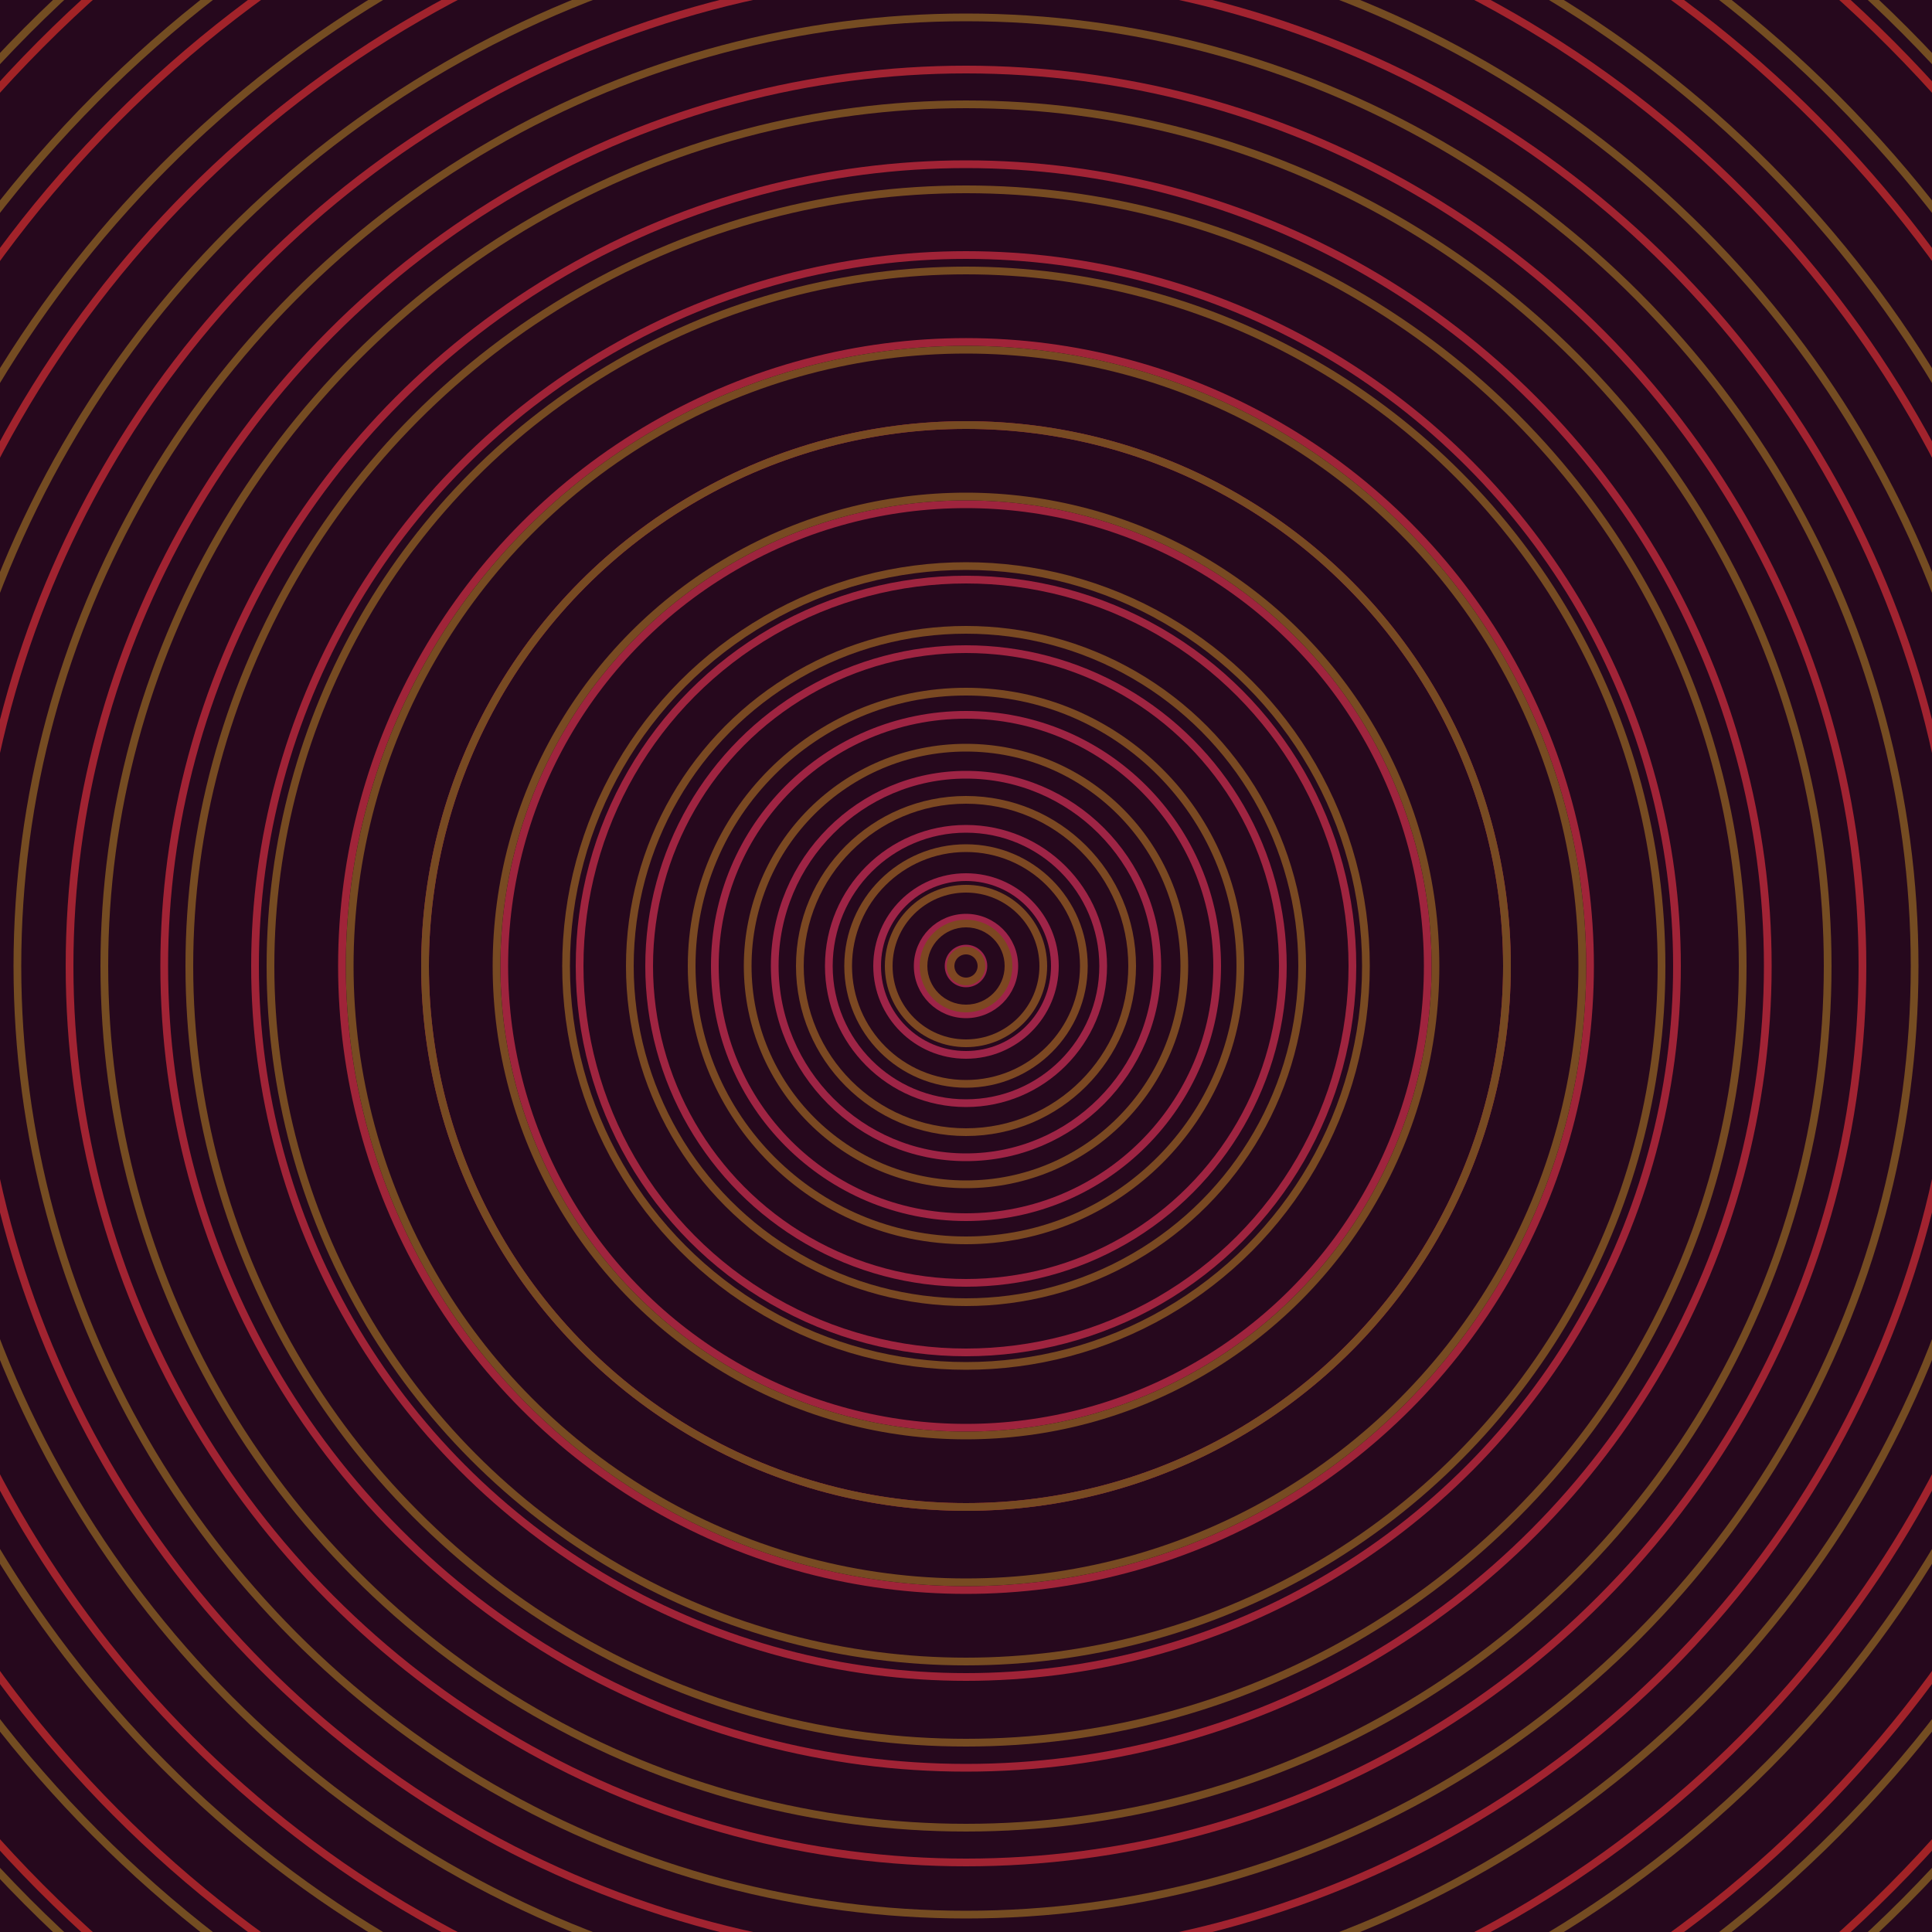 <svg xmlns="http://www.w3.org/2000/svg" xmlns:xlink="http://www.w3.org/1999/xlink" version="1.1" viewBox="-0 -0 1 1" width="500" height="500"><rect x="0" y="0" width="1" height="1" fill="#26081d"></rect><rect x="0" y="0" width="1" height="1" fill="#26081d"></rect><g><g><circle cx="0.5" cy="0.5" r="0.009" stroke="#9d244b" fill="none" stroke-width="0.004"><animate data-id="a0" attributeName="stroke" begin="indefinate" dur="0.1s" from="#d4ac00" to="#9d244b"></animate></circle><circle cx="0.5" cy="0.5" r="0.025" stroke="#9e2449" fill="none" stroke-width="0.004"><animate data-id="a1" attributeName="stroke" begin="indefinate" dur="0.1s" from="#d4ac00" to="#9d244b"></animate></circle><circle cx="0.5" cy="0.5" r="0.046" stroke="#9e2448" fill="none" stroke-width="0.004"><animate data-id="a2" attributeName="stroke" begin="indefinate" dur="0.1s" from="#d4ac00" to="#9d244b"></animate></circle><circle cx="0.5" cy="0.5" r="0.071" stroke="#9e2446" fill="none" stroke-width="0.004"><animate data-id="a3" attributeName="stroke" begin="indefinate" dur="0.1s" from="#d4ac00" to="#9d244b"></animate></circle><circle cx="0.5" cy="0.5" r="0.099" stroke="#9e2445" fill="none" stroke-width="0.004"><animate data-id="a4" attributeName="stroke" begin="indefinate" dur="0.1s" from="#d4ac00" to="#9d244b"></animate></circle><circle cx="0.5" cy="0.5" r="0.13" stroke="#9f2443" fill="none" stroke-width="0.004"><animate data-id="a5" attributeName="stroke" begin="indefinate" dur="0.1s" from="#d4ac00" to="#9d244b"></animate></circle><circle cx="0.5" cy="0.5" r="0.164" stroke="#9f2441" fill="none" stroke-width="0.004"><animate data-id="a6" attributeName="stroke" begin="indefinate" dur="0.1s" from="#d4ac00" to="#9d244b"></animate></circle><circle cx="0.5" cy="0.5" r="0.2" stroke="#9f243f" fill="none" stroke-width="0.004"><animate data-id="a7" attributeName="stroke" begin="indefinate" dur="0.1s" from="#d4ac00" to="#9d244b"></animate></circle><circle cx="0.5" cy="0.5" r="0.239" stroke="#9f243e" fill="none" stroke-width="0.004"><animate data-id="a8" attributeName="stroke" begin="indefinate" dur="0.1s" from="#d4ac00" to="#9d244b"></animate></circle><circle cx="0.5" cy="0.5" r="0.28" stroke="#a0243c" fill="none" stroke-width="0.004"><animate data-id="a9" attributeName="stroke" begin="indefinate" dur="0.1s" from="#d4ac00" to="#9d244b"></animate></circle><circle cx="0.5" cy="0.5" r="0.323" stroke="#a02439" fill="none" stroke-width="0.004"><animate data-id="a10" attributeName="stroke" begin="indefinate" dur="0.1s" from="#d4ac00" to="#9d244b"></animate></circle><circle cx="0.5" cy="0.5" r="0.368" stroke="#a02337" fill="none" stroke-width="0.004"><animate data-id="a11" attributeName="stroke" begin="indefinate" dur="0.1s" from="#d4ac00" to="#9d244b"></animate></circle><circle cx="0.5" cy="0.5" r="0.415" stroke="#a12335" fill="none" stroke-width="0.004"><animate data-id="a12" attributeName="stroke" begin="indefinate" dur="0.1s" from="#d4ac00" to="#9d244b"></animate></circle><circle cx="0.5" cy="0.5" r="0.464" stroke="#a12332" fill="none" stroke-width="0.004"><animate data-id="a13" attributeName="stroke" begin="indefinate" dur="0.1s" from="#d4ac00" to="#9d244b"></animate></circle><circle cx="0.5" cy="0.5" r="0.514" stroke="#a12330" fill="none" stroke-width="0.004"><animate data-id="a14" attributeName="stroke" begin="indefinate" dur="0.1s" from="#d4ac00" to="#9d244b"></animate></circle><circle cx="0.5" cy="0.5" r="0.567" stroke="#a1232d" fill="none" stroke-width="0.004"><animate data-id="a15" attributeName="stroke" begin="indefinate" dur="0.1s" from="#d4ac00" to="#9d244b"></animate></circle><circle cx="0.5" cy="0.5" r="0.621" stroke="#a2232a" fill="none" stroke-width="0.004"><animate data-id="a16" attributeName="stroke" begin="indefinate" dur="0.1s" from="#d4ac00" to="#9d244b"></animate></circle><circle cx="0.5" cy="0.5" r="0.676" stroke="#a22326" fill="none" stroke-width="0.004"><animate data-id="a17" attributeName="stroke" begin="indefinate" dur="0.1s" from="#d4ac00" to="#9d244b"></animate></circle><circle cx="0.5" cy="0.5" r="0.733" stroke="#a22323" fill="none" stroke-width="0.004"><animate data-id="a18" attributeName="stroke" begin="indefinate" dur="0.1s" from="#d4ac00" to="#9d244b"></animate></circle><circle cx="0.5" cy="0.5" r="0.792" stroke="#a02723" fill="none" stroke-width="0.004"><animate data-id="a19" attributeName="stroke" begin="indefinate" dur="0.1s" from="#d4ac00" to="#9d244b"></animate></circle><animateTransform attributeName="transform" attributeType="XML" type="translate" values="0 0; 0 0;" keyTimes="0; 1" dur="0s" repeatCount="1"></animateTransform></g></g><g><g><circle cx="0.5" cy="0.5" r="0.008" stroke="#7e4722" fill="none" stroke-width="0.004"><animate data-id="b0" attributeName="stroke" begin="indefinate" dur="0.1s" from="#d4ac00" to="#814516"></animate></circle><circle cx="0.5" cy="0.5" r="0.022" stroke="#7d4722" fill="none" stroke-width="0.004"><animate data-id="b1" attributeName="stroke" begin="indefinate" dur="0.1s" from="#d4ac00" to="#814516"></animate></circle><circle cx="0.5" cy="0.5" r="0.04" stroke="#7c4822" fill="none" stroke-width="0.004"><animate data-id="b2" attributeName="stroke" begin="indefinate" dur="0.1s" from="#d4ac00" to="#814516"></animate></circle><circle cx="0.5" cy="0.5" r="0.061" stroke="#7c4822" fill="none" stroke-width="0.004"><animate data-id="b3" attributeName="stroke" begin="indefinate" dur="0.1s" from="#d4ac00" to="#814516"></animate></circle><circle cx="0.5" cy="0.5" r="0.086" stroke="#7b4822" fill="none" stroke-width="0.004"><animate data-id="b4" attributeName="stroke" begin="indefinate" dur="0.1s" from="#d4ac00" to="#814516"></animate></circle><circle cx="0.5" cy="0.5" r="0.113" stroke="#7a4922" fill="none" stroke-width="0.004"><animate data-id="b5" attributeName="stroke" begin="indefinate" dur="0.1s" from="#d4ac00" to="#814516"></animate></circle><circle cx="0.5" cy="0.5" r="0.142" stroke="#7a4922" fill="none" stroke-width="0.004"><animate data-id="b6" attributeName="stroke" begin="indefinate" dur="0.1s" from="#d4ac00" to="#814516"></animate></circle><circle cx="0.5" cy="0.5" r="0.174" stroke="#794922" fill="none" stroke-width="0.004"><animate data-id="b7" attributeName="stroke" begin="indefinate" dur="0.1s" from="#d4ac00" to="#814516"></animate></circle><circle cx="0.5" cy="0.5" r="0.207" stroke="#794a22" fill="none" stroke-width="0.004"><animate data-id="b8" attributeName="stroke" begin="indefinate" dur="0.1s" from="#d4ac00" to="#814516"></animate></circle><circle cx="0.5" cy="0.5" r="0.243" stroke="#784a22" fill="none" stroke-width="0.004"><animate data-id="b9" attributeName="stroke" begin="indefinate" dur="0.1s" from="#d4ac00" to="#814516"></animate></circle><circle cx="0.5" cy="0.5" r="0.28" stroke="#774a22" fill="none" stroke-width="0.004"><animate data-id="b10" attributeName="stroke" begin="indefinate" dur="0.1s" from="#d4ac00" to="#814516"></animate></circle><circle cx="0.5" cy="0.5" r="0.319" stroke="#774b22" fill="none" stroke-width="0.004"><animate data-id="b11" attributeName="stroke" begin="indefinate" dur="0.1s" from="#d4ac00" to="#814516"></animate></circle><circle cx="0.5" cy="0.5" r="0.36" stroke="#764b22" fill="none" stroke-width="0.004"><animate data-id="b12" attributeName="stroke" begin="indefinate" dur="0.1s" from="#d4ac00" to="#814516"></animate></circle><circle cx="0.5" cy="0.5" r="0.402" stroke="#764b22" fill="none" stroke-width="0.004"><animate data-id="b13" attributeName="stroke" begin="indefinate" dur="0.1s" from="#d4ac00" to="#814516"></animate></circle><circle cx="0.5" cy="0.5" r="0.446" stroke="#754c22" fill="none" stroke-width="0.004"><animate data-id="b14" attributeName="stroke" begin="indefinate" dur="0.1s" from="#d4ac00" to="#814516"></animate></circle><circle cx="0.5" cy="0.5" r="0.491" stroke="#754c22" fill="none" stroke-width="0.004"><animate data-id="b15" attributeName="stroke" begin="indefinate" dur="0.1s" from="#d4ac00" to="#814516"></animate></circle><circle cx="0.5" cy="0.5" r="0.538" stroke="#744c22" fill="none" stroke-width="0.004"><animate data-id="b16" attributeName="stroke" begin="indefinate" dur="0.1s" from="#d4ac00" to="#814516"></animate></circle><circle cx="0.5" cy="0.5" r="0.586" stroke="#744c22" fill="none" stroke-width="0.004"><animate data-id="b17" attributeName="stroke" begin="indefinate" dur="0.1s" from="#d4ac00" to="#814516"></animate></circle><circle cx="0.5" cy="0.5" r="0.636" stroke="#734d22" fill="none" stroke-width="0.004"><animate data-id="b18" attributeName="stroke" begin="indefinate" dur="0.1s" from="#d4ac00" to="#814516"></animate></circle><circle cx="0.5" cy="0.5" r="0.686" stroke="#734d22" fill="none" stroke-width="0.004"><animate data-id="b19" attributeName="stroke" begin="indefinate" dur="0.1s" from="#d4ac00" to="#814516"></animate></circle><circle cx="0.5" cy="0.5" r="0.739" stroke="#724d22" fill="none" stroke-width="0.004"><animate data-id="b20" attributeName="stroke" begin="indefinate" dur="0.1s" from="#d4ac00" to="#814516"></animate></circle><circle cx="0.5" cy="0.5" r="0.792" stroke="#724d22" fill="none" stroke-width="0.004"><animate data-id="b21" attributeName="stroke" begin="indefinate" dur="0.1s" from="#d4ac00" to="#814516"></animate></circle><animateTransform attributeName="transform" attributeType="XML" type="translate" values="-0 0; -0 0;" keyTimes="0; 1" dur="0s" repeatCount="1"></animateTransform></g></g></svg>